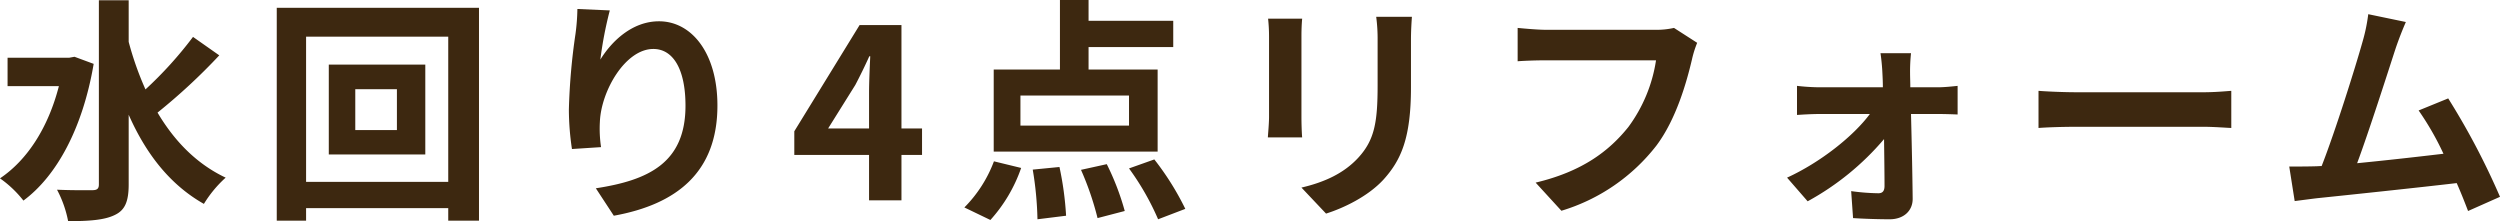 <svg xmlns="http://www.w3.org/2000/svg" width="528.45" height="46.75"><path fill="#3d2810" d="m15.75 12-1.1.2H1.6v6h10.85C10.2 26.95 5.8 33.8 0 37.7a23.222 23.222 0 0 1 4.95 4.7C12 37.2 17.5 27.05 19.8 13.5ZM40.8 7.8a82.333 82.333 0 0 1-10.05 11.1A66.379 66.379 0 0 1 27.2 8.85V.05h-6.3V39c0 .85-.35 1.2-1.35 1.2-1.05 0-4.2.05-7.5-.1a23.486 23.486 0 0 1 2.35 6.65c4.55 0 7.8-.25 9.95-1.35 2.05-1 2.85-2.8 2.85-6.4V24.25C30.8 32.4 35.85 39 43.1 43.1a24.961 24.961 0 0 1 4.6-5.55c-6.15-2.9-10.85-7.75-14.4-13.75a125.632 125.632 0 0 0 13.05-12.1Zm43.1 19.7h-8.8v-8.65h8.8ZM69.5 13.65v19h20.4v-19Zm-4.8 24.8V7.75h30.05v30.7Zm-6.2-36.8v45h6.2V44h30.05v2.65h6.5v-45Zm70.4.55-6.85-.3a44.284 44.284 0 0 1-.4 5.25 131.56 131.56 0 0 0-1.4 16 56.555 56.555 0 0 0 .65 8.35l6.15-.4a26.145 26.145 0 0 1-.25-5.3c.25-6.6 5.4-15.45 11.3-15.45 4.2 0 6.8 4.3 6.8 12 0 12.1-7.85 15.75-18.95 17.45l3.8 5.8c13.25-2.4 21.9-9.15 21.9-23.3 0-11-5.4-17.8-12.35-17.8-5.65 0-10 4.2-12.4 8.1a81.528 81.528 0 0 1 2-10.4Zm46.15 24.95 5.75-9.2c1.05-2 2.05-4.05 2.95-6.05h.2c-.1 2.2-.25 5.55-.25 7.7v7.55Zm8.65 15.2h6.85v-9.6h4.35v-5.6h-4.35V5.3h-8.85l-13.8 22.45v5h15.8Zm54.95-15.8H215.7V20.2h22.95Zm6.05-11.85h-14.6V9.95H248V4.4h-17.9V0h-6.05v14.7h-14v17.35h34.65Zm-35.35 31.8a31.93 31.93 0 0 0 6.5-11l-5.75-1.4a27.535 27.535 0 0 1-6.25 9.75Zm8.95-10.65a71.569 71.569 0 0 1 1 10.5l6.05-.75a66.985 66.985 0 0 0-1.4-10.3Zm10.2.05a61.956 61.956 0 0 1 3.5 10.2l5.75-1.5a54.27 54.27 0 0 0-3.8-9.9Zm10.15-.3a55.291 55.291 0 0 1 6.15 10.75l5.75-2.2A58.431 58.431 0 0 0 244 33.7Zm59.8-32.05h-7.55a35.275 35.275 0 0 1 .3 5v9.5c0 7.8-.65 11.55-4.1 15.3-3 3.25-7.05 5.15-12 6.3l5.2 5.5c3.65-1.15 8.85-3.6 12.15-7.2 3.7-4.1 5.8-8.75 5.8-19.5v-9.9c0-2 .1-3.6.2-5Zm-23.2.4h-7.2a35.5 35.5 0 0 1 .2 3.85v16.85c0 1.5-.2 3.45-.25 4.4h7.25c-.1-1.15-.15-3.1-.15-4.35V7.8c0-1.6.05-2.7.15-3.85Zm83.5 5.1-4.9-3.15a16.76 16.76 0 0 1-3.95.4h-23.1c-1.65 0-4.5-.25-6-.4v7.05c1.3-.1 3.7-.2 5.95-.2h23.3a31.649 31.649 0 0 1-5.85 14.1c-4.05 5.05-9.7 9.4-19.6 11.75l5.45 5.95a40 40 0 0 0 20.1-13.8c4.15-5.55 6.35-13.3 7.5-18.2a21.839 21.839 0 0 1 1.1-3.5Zm45.2 2.2h-6.45c.2 1.35.35 2.95.4 4.15.05.95.1 1.95.1 3.05h-13.6a44.376 44.376 0 0 1-4.55-.3v6.15c1.45-.1 3.25-.2 4.7-.2h10.7c-3.45 4.65-10.4 10.2-17.5 13.45l4.35 5a56.835 56.835 0 0 0 16.15-13.15c.05 3.8.1 7.45.1 9.9 0 1-.35 1.55-1.3 1.55a45.675 45.675 0 0 1-5.75-.45l.4 5.7c2.25.15 5.35.25 7.75.25 2.95 0 4.9-1.8 4.85-4.4-.05-5.1-.2-11.9-.35-17.85h6c1.1 0 2.65.05 3.85.1v-6.05c-.9.1-2.8.3-4.1.3h-5.9c0-1.1-.05-2.15-.05-3.05a36.647 36.647 0 0 1 .2-4.15Zm26.95 7.95v7.85c1.85-.15 5.2-.25 8.05-.25h26.85c2.1 0 4.65.2 5.85.25V19.2c-1.3.1-3.5.3-5.85.3h-26.85c-2.6 0-6.25-.15-8.05-.3Zm77.65-14.55L500.6 3a36.385 36.385 0 0 1-1.2 5.8c-1.45 5.2-5.75 18.9-8.65 26.3-.45 0-.95.05-1.35.05-1.65.05-3.8.05-5.5.05l1.15 7.3c1.6-.2 3.45-.45 4.7-.6 6.3-.65 21.45-2.25 29.55-3.2.95 2.15 1.75 4.2 2.4 5.9l6.75-3a153.785 153.785 0 0 0-10.95-20.8l-6.25 2.55a60.44 60.44 0 0 1 5.25 9.15c-5.05.6-12.15 1.4-18.25 2 2.5-6.7 6.55-19.4 8.15-24.3.75-2.2 1.5-4.05 2.15-5.55Z" data-name="パス 139951"/></svg>